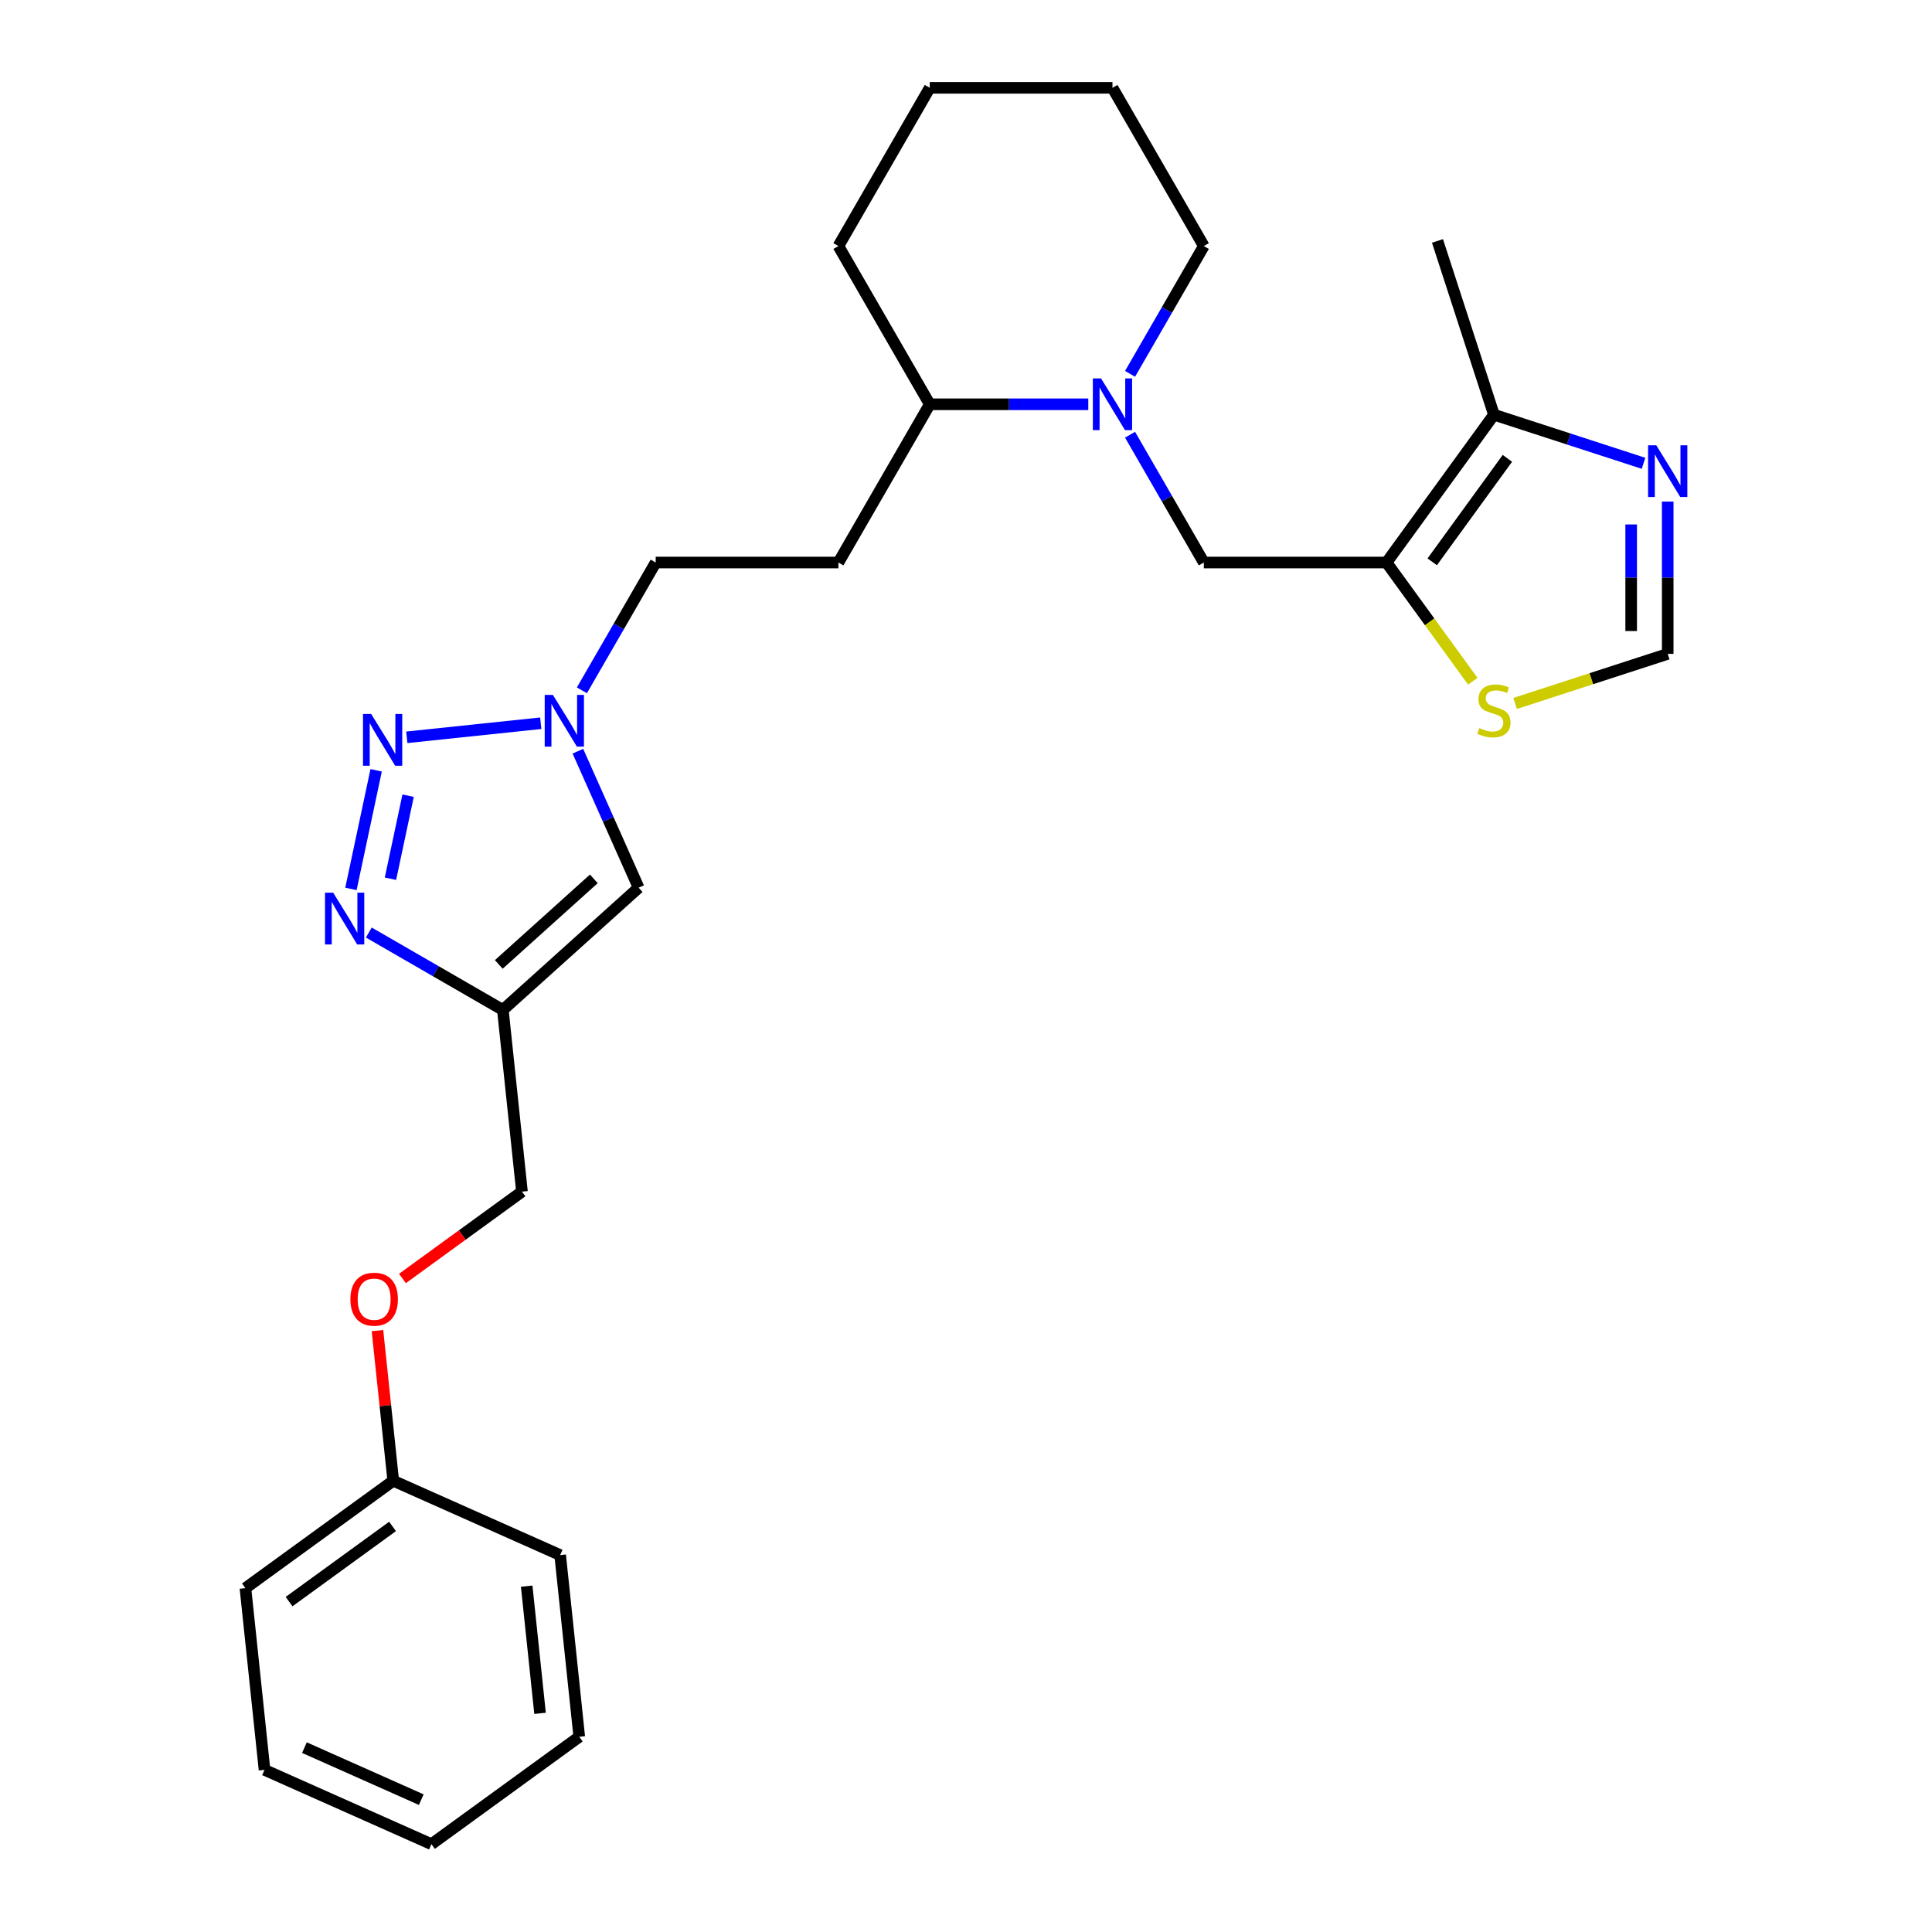 <?xml version='1.0' encoding='iso-8859-1'?>
<svg version='1.1' baseProfile='full'
              xmlns='http://www.w3.org/2000/svg'
                      xmlns:rdkit='http://www.rdkit.org/xml'
                      xmlns:xlink='http://www.w3.org/1999/xlink'
                  xml:space='preserve'
width='1000px' height='1000px' viewBox='0 0 1000 1000'>
<!-- END OF HEADER -->
<rect style='opacity:1.0;fill:#FFFFFF;stroke:none' width='1000' height='1000' x='0' y='0'> </rect>
<path class='bond-0' d='M 194.694,398.704 L 181.643,460.101' style='fill:none;fill-rule:evenodd;stroke:#0000FF;stroke-width:6px;stroke-linecap:butt;stroke-linejoin:miter;stroke-opacity:1' />
<path class='bond-0' d='M 211.237,411.846 L 202.102,454.824' style='fill:none;fill-rule:evenodd;stroke:#0000FF;stroke-width:6px;stroke-linecap:butt;stroke-linejoin:miter;stroke-opacity:1' />
<path class='bond-3' d='M 210.564,381.632 L 279.89,374.346' style='fill:none;fill-rule:evenodd;stroke:#0000FF;stroke-width:6px;stroke-linecap:butt;stroke-linejoin:miter;stroke-opacity:1' />
<path class='bond-2' d='M 190.901,482.683 L 225.592,502.712' style='fill:none;fill-rule:evenodd;stroke:#0000FF;stroke-width:6px;stroke-linecap:butt;stroke-linejoin:miter;stroke-opacity:1' />
<path class='bond-2' d='M 225.592,502.712 L 260.282,522.74' style='fill:none;fill-rule:evenodd;stroke:#000000;stroke-width:6px;stroke-linecap:butt;stroke-linejoin:miter;stroke-opacity:1' />
<path class='bond-1' d='M 717.673,291.161 L 623.1,291.161' style='fill:none;fill-rule:evenodd;stroke:#000000;stroke-width:6px;stroke-linecap:butt;stroke-linejoin:miter;stroke-opacity:1' />
<path class='bond-7' d='M 717.673,291.161 L 773.261,214.65' style='fill:none;fill-rule:evenodd;stroke:#000000;stroke-width:6px;stroke-linecap:butt;stroke-linejoin:miter;stroke-opacity:1' />
<path class='bond-7' d='M 741.313,290.802 L 780.225,237.244' style='fill:none;fill-rule:evenodd;stroke:#000000;stroke-width:6px;stroke-linecap:butt;stroke-linejoin:miter;stroke-opacity:1' />
<path class='bond-9' d='M 717.673,291.161 L 739.991,321.879' style='fill:none;fill-rule:evenodd;stroke:#000000;stroke-width:6px;stroke-linecap:butt;stroke-linejoin:miter;stroke-opacity:1' />
<path class='bond-9' d='M 739.991,321.879 L 762.309,352.598' style='fill:none;fill-rule:evenodd;stroke:#CCCC00;stroke-width:6px;stroke-linecap:butt;stroke-linejoin:miter;stroke-opacity:1' />
<path class='bond-14' d='M 260.282,522.74 L 270.168,616.794' style='fill:none;fill-rule:evenodd;stroke:#000000;stroke-width:6px;stroke-linecap:butt;stroke-linejoin:miter;stroke-opacity:1' />
<path class='bond-27' d='M 260.282,522.74 L 330.563,459.459' style='fill:none;fill-rule:evenodd;stroke:#000000;stroke-width:6px;stroke-linecap:butt;stroke-linejoin:miter;stroke-opacity:1' />
<path class='bond-27' d='M 258.168,499.192 L 307.365,454.895' style='fill:none;fill-rule:evenodd;stroke:#000000;stroke-width:6px;stroke-linecap:butt;stroke-linejoin:miter;stroke-opacity:1' />
<path class='bond-5' d='M 299.112,388.819 L 314.838,424.139' style='fill:none;fill-rule:evenodd;stroke:#0000FF;stroke-width:6px;stroke-linecap:butt;stroke-linejoin:miter;stroke-opacity:1' />
<path class='bond-5' d='M 314.838,424.139 L 330.563,459.459' style='fill:none;fill-rule:evenodd;stroke:#000000;stroke-width:6px;stroke-linecap:butt;stroke-linejoin:miter;stroke-opacity:1' />
<path class='bond-13' d='M 301.194,357.307 L 320.288,324.234' style='fill:none;fill-rule:evenodd;stroke:#0000FF;stroke-width:6px;stroke-linecap:butt;stroke-linejoin:miter;stroke-opacity:1' />
<path class='bond-13' d='M 320.288,324.234 L 339.383,291.161' style='fill:none;fill-rule:evenodd;stroke:#000000;stroke-width:6px;stroke-linecap:butt;stroke-linejoin:miter;stroke-opacity:1' />
<path class='bond-4' d='M 563.293,209.259 L 522.267,209.259' style='fill:none;fill-rule:evenodd;stroke:#0000FF;stroke-width:6px;stroke-linecap:butt;stroke-linejoin:miter;stroke-opacity:1' />
<path class='bond-4' d='M 522.267,209.259 L 481.242,209.259' style='fill:none;fill-rule:evenodd;stroke:#000000;stroke-width:6px;stroke-linecap:butt;stroke-linejoin:miter;stroke-opacity:1' />
<path class='bond-8' d='M 584.911,225.014 L 604.005,258.088' style='fill:none;fill-rule:evenodd;stroke:#0000FF;stroke-width:6px;stroke-linecap:butt;stroke-linejoin:miter;stroke-opacity:1' />
<path class='bond-8' d='M 604.005,258.088 L 623.1,291.161' style='fill:none;fill-rule:evenodd;stroke:#000000;stroke-width:6px;stroke-linecap:butt;stroke-linejoin:miter;stroke-opacity:1' />
<path class='bond-16' d='M 584.911,193.503 L 604.005,160.43' style='fill:none;fill-rule:evenodd;stroke:#0000FF;stroke-width:6px;stroke-linecap:butt;stroke-linejoin:miter;stroke-opacity:1' />
<path class='bond-16' d='M 604.005,160.43 L 623.1,127.357' style='fill:none;fill-rule:evenodd;stroke:#000000;stroke-width:6px;stroke-linecap:butt;stroke-linejoin:miter;stroke-opacity:1' />
<path class='bond-6' d='M 850.683,239.806 L 811.972,227.228' style='fill:none;fill-rule:evenodd;stroke:#0000FF;stroke-width:6px;stroke-linecap:butt;stroke-linejoin:miter;stroke-opacity:1' />
<path class='bond-6' d='M 811.972,227.228 L 773.261,214.65' style='fill:none;fill-rule:evenodd;stroke:#000000;stroke-width:6px;stroke-linecap:butt;stroke-linejoin:miter;stroke-opacity:1' />
<path class='bond-30' d='M 863.204,259.63 L 863.204,299.039' style='fill:none;fill-rule:evenodd;stroke:#0000FF;stroke-width:6px;stroke-linecap:butt;stroke-linejoin:miter;stroke-opacity:1' />
<path class='bond-30' d='M 863.204,299.039 L 863.204,338.447' style='fill:none;fill-rule:evenodd;stroke:#000000;stroke-width:6px;stroke-linecap:butt;stroke-linejoin:miter;stroke-opacity:1' />
<path class='bond-30' d='M 844.29,271.453 L 844.29,299.039' style='fill:none;fill-rule:evenodd;stroke:#0000FF;stroke-width:6px;stroke-linecap:butt;stroke-linejoin:miter;stroke-opacity:1' />
<path class='bond-30' d='M 844.29,299.039 L 844.29,326.624' style='fill:none;fill-rule:evenodd;stroke:#000000;stroke-width:6px;stroke-linecap:butt;stroke-linejoin:miter;stroke-opacity:1' />
<path class='bond-18' d='M 773.261,214.65 L 744.036,124.706' style='fill:none;fill-rule:evenodd;stroke:#000000;stroke-width:6px;stroke-linecap:butt;stroke-linejoin:miter;stroke-opacity:1' />
<path class='bond-10' d='M 784.212,364.113 L 823.708,351.28' style='fill:none;fill-rule:evenodd;stroke:#CCCC00;stroke-width:6px;stroke-linecap:butt;stroke-linejoin:miter;stroke-opacity:1' />
<path class='bond-10' d='M 823.708,351.28 L 863.204,338.447' style='fill:none;fill-rule:evenodd;stroke:#000000;stroke-width:6px;stroke-linecap:butt;stroke-linejoin:miter;stroke-opacity:1' />
<path class='bond-11' d='M 481.242,209.259 L 433.956,291.161' style='fill:none;fill-rule:evenodd;stroke:#000000;stroke-width:6px;stroke-linecap:butt;stroke-linejoin:miter;stroke-opacity:1' />
<path class='bond-19' d='M 481.242,209.259 L 433.956,127.357' style='fill:none;fill-rule:evenodd;stroke:#000000;stroke-width:6px;stroke-linecap:butt;stroke-linejoin:miter;stroke-opacity:1' />
<path class='bond-12' d='M 433.956,291.161 L 339.383,291.161' style='fill:none;fill-rule:evenodd;stroke:#000000;stroke-width:6px;stroke-linecap:butt;stroke-linejoin:miter;stroke-opacity:1' />
<path class='bond-15' d='M 270.168,616.794 L 239.242,639.263' style='fill:none;fill-rule:evenodd;stroke:#000000;stroke-width:6px;stroke-linecap:butt;stroke-linejoin:miter;stroke-opacity:1' />
<path class='bond-15' d='M 239.242,639.263 L 208.316,661.732' style='fill:none;fill-rule:evenodd;stroke:#FF0000;stroke-width:6px;stroke-linecap:butt;stroke-linejoin:miter;stroke-opacity:1' />
<path class='bond-17' d='M 195.373,688.706 L 199.458,727.571' style='fill:none;fill-rule:evenodd;stroke:#FF0000;stroke-width:6px;stroke-linecap:butt;stroke-linejoin:miter;stroke-opacity:1' />
<path class='bond-17' d='M 199.458,727.571 L 203.543,766.437' style='fill:none;fill-rule:evenodd;stroke:#000000;stroke-width:6px;stroke-linecap:butt;stroke-linejoin:miter;stroke-opacity:1' />
<path class='bond-28' d='M 623.1,127.357 L 575.814,45.455' style='fill:none;fill-rule:evenodd;stroke:#000000;stroke-width:6px;stroke-linecap:butt;stroke-linejoin:miter;stroke-opacity:1' />
<path class='bond-20' d='M 203.543,766.437 L 127.032,822.025' style='fill:none;fill-rule:evenodd;stroke:#000000;stroke-width:6px;stroke-linecap:butt;stroke-linejoin:miter;stroke-opacity:1' />
<path class='bond-20' d='M 203.184,790.077 L 149.626,828.989' style='fill:none;fill-rule:evenodd;stroke:#000000;stroke-width:6px;stroke-linecap:butt;stroke-linejoin:miter;stroke-opacity:1' />
<path class='bond-21' d='M 203.543,766.437 L 289.939,804.903' style='fill:none;fill-rule:evenodd;stroke:#000000;stroke-width:6px;stroke-linecap:butt;stroke-linejoin:miter;stroke-opacity:1' />
<path class='bond-23' d='M 433.956,127.357 L 481.242,45.455' style='fill:none;fill-rule:evenodd;stroke:#000000;stroke-width:6px;stroke-linecap:butt;stroke-linejoin:miter;stroke-opacity:1' />
<path class='bond-25' d='M 127.032,822.025 L 136.917,916.079' style='fill:none;fill-rule:evenodd;stroke:#000000;stroke-width:6px;stroke-linecap:butt;stroke-linejoin:miter;stroke-opacity:1' />
<path class='bond-24' d='M 289.939,804.903 L 299.824,898.957' style='fill:none;fill-rule:evenodd;stroke:#000000;stroke-width:6px;stroke-linecap:butt;stroke-linejoin:miter;stroke-opacity:1' />
<path class='bond-24' d='M 272.611,820.988 L 279.53,886.826' style='fill:none;fill-rule:evenodd;stroke:#000000;stroke-width:6px;stroke-linecap:butt;stroke-linejoin:miter;stroke-opacity:1' />
<path class='bond-22' d='M 575.814,45.455 L 481.242,45.455' style='fill:none;fill-rule:evenodd;stroke:#000000;stroke-width:6px;stroke-linecap:butt;stroke-linejoin:miter;stroke-opacity:1' />
<path class='bond-26' d='M 299.824,898.957 L 223.314,954.545' style='fill:none;fill-rule:evenodd;stroke:#000000;stroke-width:6px;stroke-linecap:butt;stroke-linejoin:miter;stroke-opacity:1' />
<path class='bond-29' d='M 136.917,916.079 L 223.314,954.545' style='fill:none;fill-rule:evenodd;stroke:#000000;stroke-width:6px;stroke-linecap:butt;stroke-linejoin:miter;stroke-opacity:1' />
<path class='bond-29' d='M 157.57,904.57 L 218.047,931.496' style='fill:none;fill-rule:evenodd;stroke:#000000;stroke-width:6px;stroke-linecap:butt;stroke-linejoin:miter;stroke-opacity:1' />
<path  class='atom-0' d='M 192.123 369.557
L 200.899 383.743
Q 201.769 385.142, 203.169 387.677
Q 204.568 390.211, 204.644 390.363
L 204.644 369.557
L 208.2 369.557
L 208.2 396.34
L 204.53 396.34
L 195.111 380.83
Q 194.014 379.014, 192.841 376.933
Q 191.706 374.853, 191.366 374.21
L 191.366 396.34
L 187.886 396.34
L 187.886 369.557
L 192.123 369.557
' fill='#0000FF'/>
<path  class='atom-1' d='M 172.46 462.063
L 181.236 476.248
Q 182.106 477.648, 183.506 480.183
Q 184.906 482.717, 184.981 482.868
L 184.981 462.063
L 188.537 462.063
L 188.537 488.845
L 184.868 488.845
L 175.448 473.336
Q 174.351 471.52, 173.179 469.439
Q 172.044 467.359, 171.703 466.715
L 171.703 488.845
L 168.223 488.845
L 168.223 462.063
L 172.46 462.063
' fill='#0000FF'/>
<path  class='atom-4' d='M 286.177 359.671
L 294.953 373.857
Q 295.823 375.257, 297.223 377.791
Q 298.623 380.326, 298.698 380.477
L 298.698 359.671
L 302.254 359.671
L 302.254 386.454
L 298.585 386.454
L 289.165 370.944
Q 288.068 369.129, 286.896 367.048
Q 285.761 364.967, 285.42 364.324
L 285.42 386.454
L 281.94 386.454
L 281.94 359.671
L 286.177 359.671
' fill='#0000FF'/>
<path  class='atom-5' d='M 569.894 195.867
L 578.67 210.053
Q 579.54 211.453, 580.94 213.987
Q 582.34 216.522, 582.415 216.673
L 582.415 195.867
L 585.971 195.867
L 585.971 222.65
L 582.302 222.65
L 572.882 207.14
Q 571.785 205.324, 570.613 203.244
Q 569.478 201.163, 569.137 200.52
L 569.137 222.65
L 565.657 222.65
L 565.657 195.867
L 569.894 195.867
' fill='#0000FF'/>
<path  class='atom-7' d='M 857.284 230.483
L 866.061 244.669
Q 866.931 246.069, 868.33 248.603
Q 869.73 251.138, 869.806 251.289
L 869.806 230.483
L 873.362 230.483
L 873.362 257.266
L 869.692 257.266
L 860.273 241.756
Q 859.176 239.94, 858.003 237.86
Q 856.868 235.779, 856.528 235.136
L 856.528 257.266
L 853.047 257.266
L 853.047 230.483
L 857.284 230.483
' fill='#0000FF'/>
<path  class='atom-10' d='M 765.695 376.864
Q 765.998 376.977, 767.246 377.507
Q 768.494 378.036, 769.856 378.377
Q 771.256 378.68, 772.618 378.68
Q 775.152 378.68, 776.628 377.469
Q 778.103 376.221, 778.103 374.064
Q 778.103 372.589, 777.346 371.681
Q 776.628 370.773, 775.493 370.282
Q 774.358 369.79, 772.466 369.222
Q 770.083 368.504, 768.646 367.823
Q 767.246 367.142, 766.225 365.704
Q 765.241 364.267, 765.241 361.846
Q 765.241 358.479, 767.511 356.398
Q 769.818 354.318, 774.358 354.318
Q 777.46 354.318, 780.978 355.793
L 780.108 358.706
Q 776.892 357.382, 774.471 357.382
Q 771.861 357.382, 770.424 358.479
Q 768.986 359.538, 769.024 361.392
Q 769.024 362.829, 769.743 363.699
Q 770.499 364.569, 771.559 365.061
Q 772.656 365.553, 774.471 366.12
Q 776.892 366.877, 778.33 367.634
Q 779.767 368.39, 780.789 369.941
Q 781.848 371.454, 781.848 374.064
Q 781.848 377.772, 779.351 379.777
Q 776.892 381.744, 772.769 381.744
Q 770.386 381.744, 768.57 381.214
Q 766.792 380.722, 764.674 379.852
L 765.695 376.864
' fill='#CCCC00'/>
<path  class='atom-16' d='M 181.363 672.458
Q 181.363 666.027, 184.54 662.434
Q 187.718 658.84, 193.657 658.84
Q 199.596 658.84, 202.774 662.434
Q 205.951 666.027, 205.951 672.458
Q 205.951 678.965, 202.736 682.672
Q 199.52 686.342, 193.657 686.342
Q 187.756 686.342, 184.54 682.672
Q 181.363 679.003, 181.363 672.458
M 193.657 683.315
Q 197.743 683.315, 199.937 680.592
Q 202.169 677.83, 202.169 672.458
Q 202.169 667.2, 199.937 664.552
Q 197.743 661.866, 193.657 661.866
Q 189.571 661.866, 187.34 664.514
Q 185.145 667.162, 185.145 672.458
Q 185.145 677.868, 187.34 680.592
Q 189.571 683.315, 193.657 683.315
' fill='#FF0000'/>
</svg>
